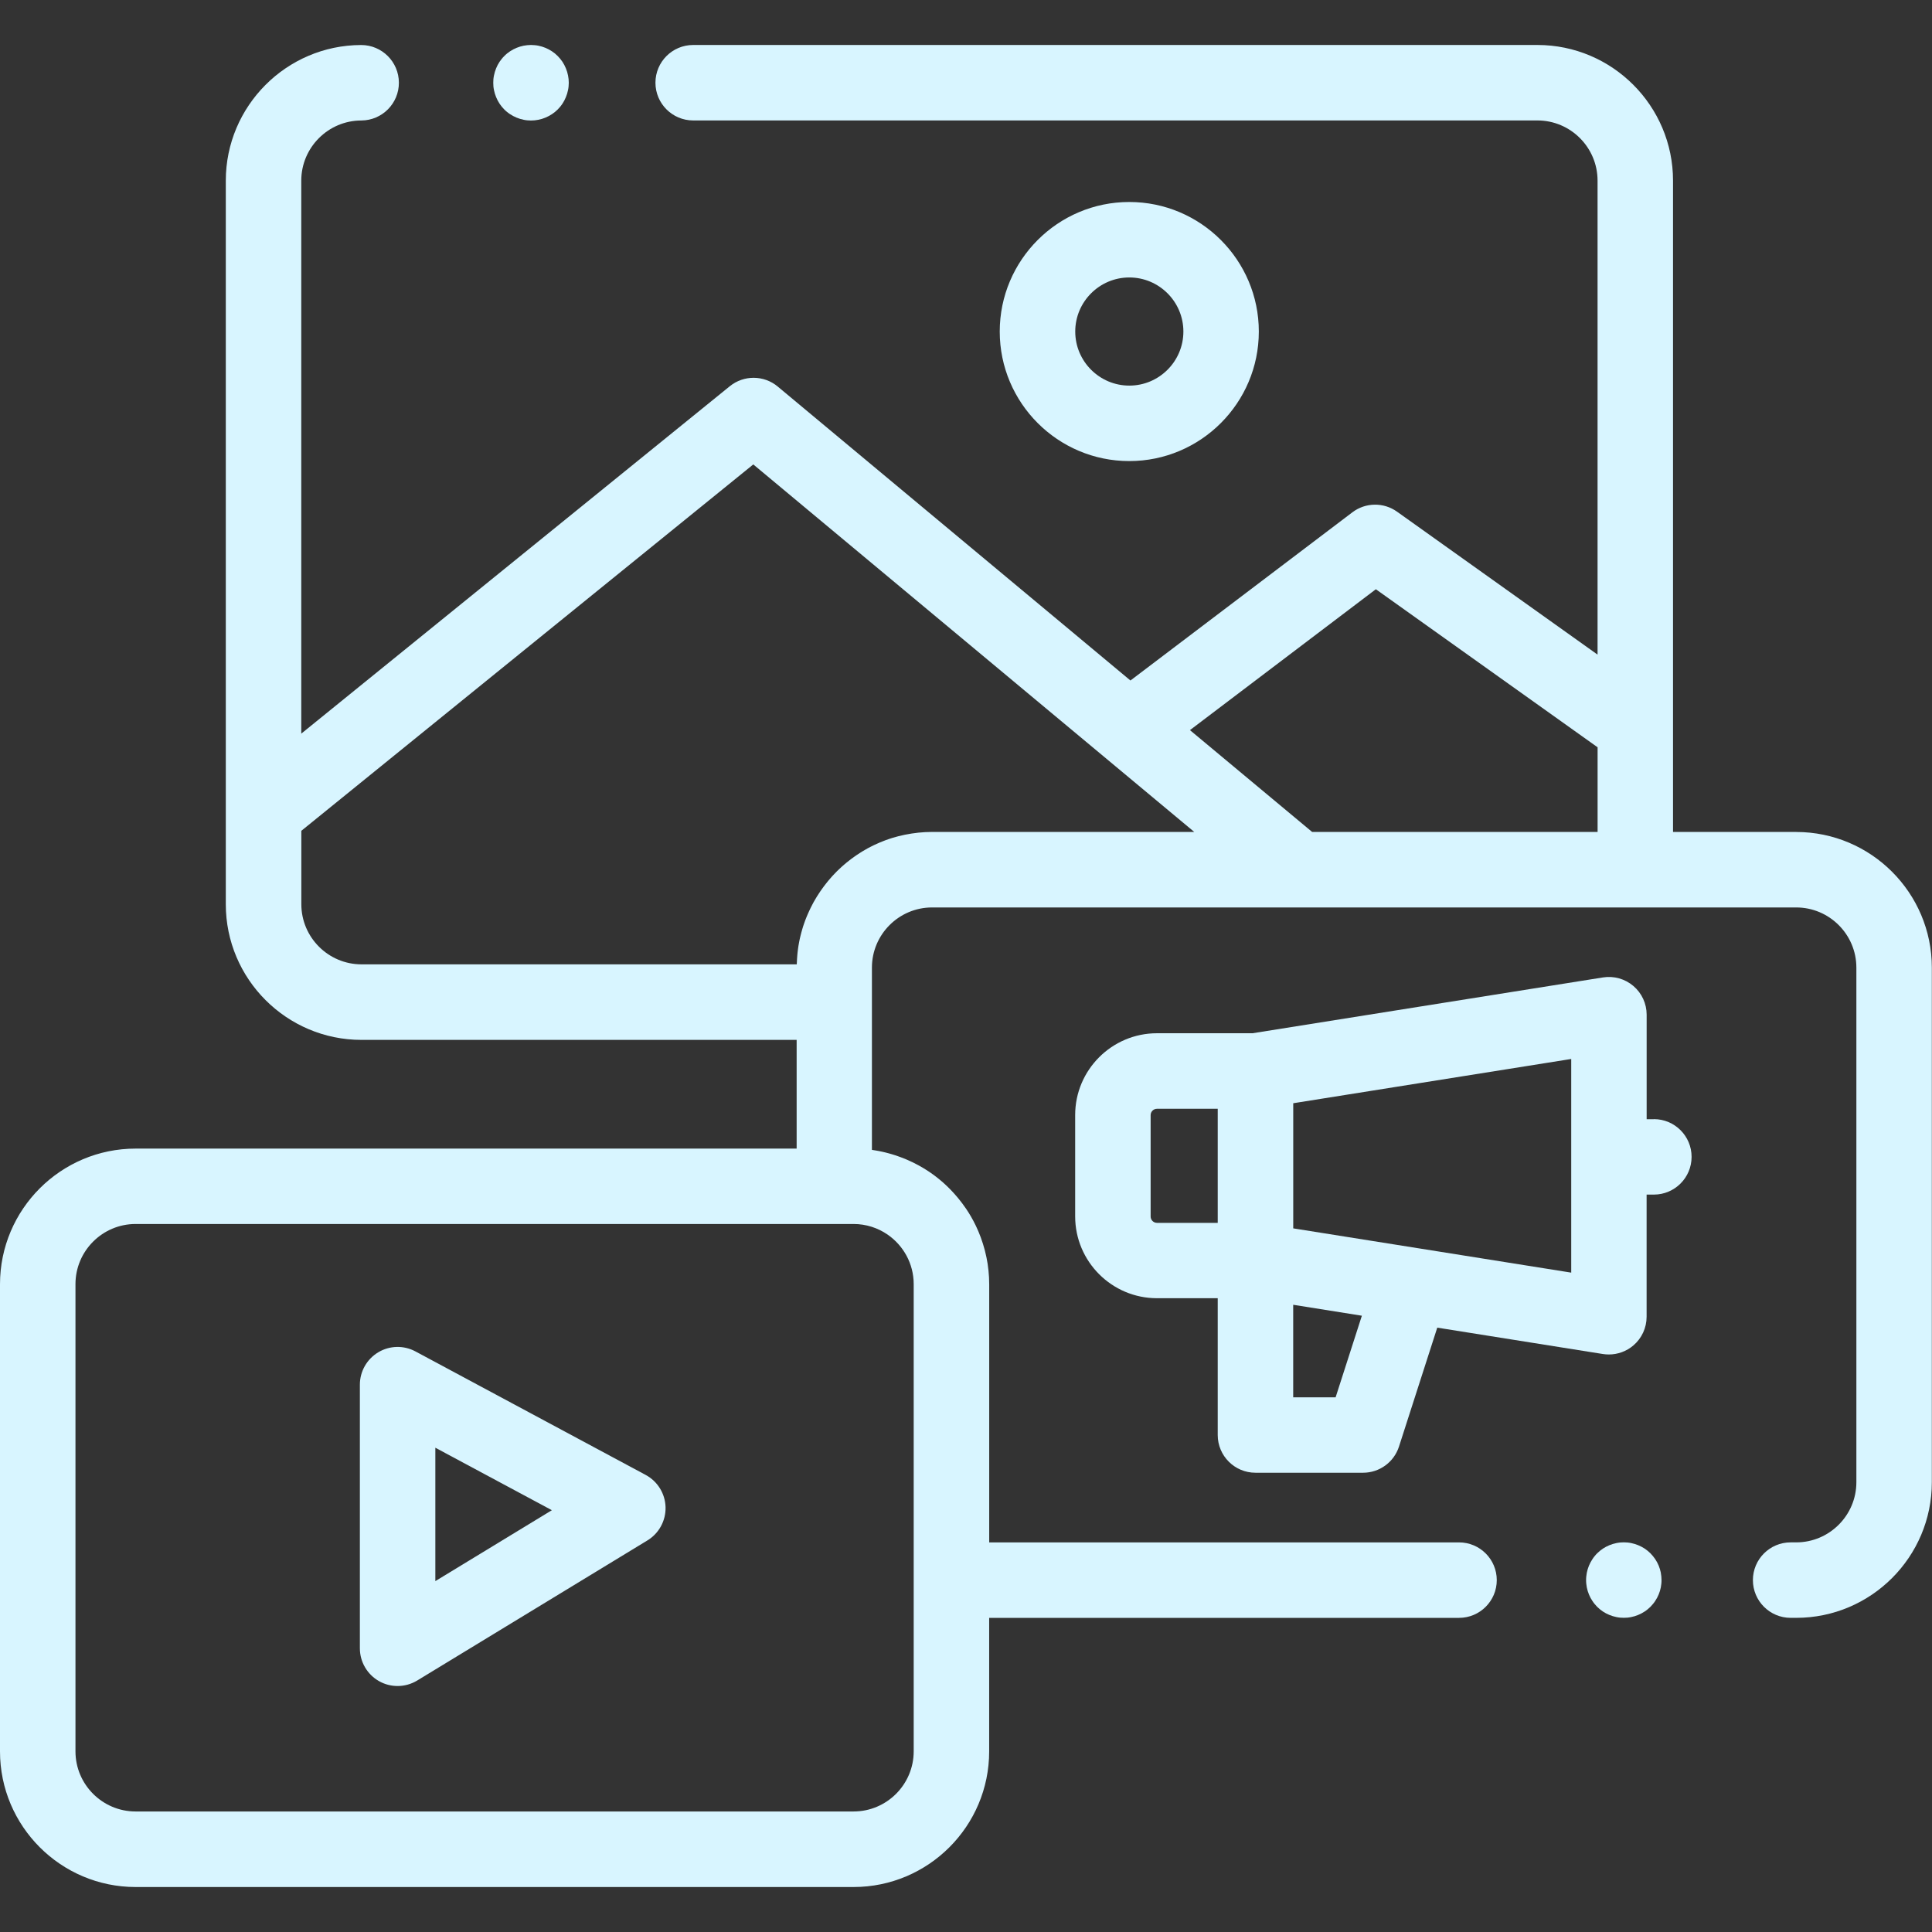 <svg xmlns="http://www.w3.org/2000/svg" id="Ebene_1" data-name="Ebene 1" viewBox="0 0 512 512"><rect x="0" y="0" width="512" height="512" fill="#333333" stroke="none"/><defs><style>      .cls-1 {        fill: #d8f5ff;      }    </style></defs><path class="cls-1" d="m476.05,220.48h-32.68V47.87c0-19.82-16.12-35.95-35.94-35.95h-223.73c-5.52,0-10,4.48-10,10s4.48,10,10,10h223.73c8.79,0,15.94,7.15,15.94,15.95v125.61l-53.14-37.88c-3.56-2.54-8.36-2.47-11.84.17l-58.81,44.57-93.47-77.9c-3.67-3.06-8.99-3.09-12.7-.09l-113.57,92.07V47.87c0-8.77,7.13-15.92,15.9-15.94,5.52-.02,9.99-4.51,9.97-10.03-.02-5.51-4.49-9.97-10-9.97h-.03c-19.76.06-35.84,16.18-35.84,35.95v191.76c0,19.82,16.13,35.94,35.95,35.94h115.33v28.81H35.94c-19.82,0-35.94,16.12-35.94,35.94v123.81c0,19.82,16.12,35.94,35.94,35.94h190.26c19.82,0,35.94-16.12,35.94-35.94v-35.39h124.52c5.52,0,10-4.48,10-10s-4.48-10-10-10h-124.51v-68.42c0-1.22-.07-2.43-.19-3.62,0-.07-.02-.15-.03-.22-.05-.51-.12-1.02-.19-1.52-.02-.12-.04-.23-.06-.35-.07-.46-.15-.92-.25-1.37-.03-.13-.06-.27-.09-.4-.09-.43-.19-.86-.3-1.29-.04-.14-.07-.28-.11-.42-.11-.42-.23-.83-.36-1.25-.04-.14-.09-.28-.13-.42-.13-.41-.27-.82-.42-1.23-.05-.13-.09-.27-.14-.4-.16-.42-.32-.83-.49-1.24-.05-.11-.09-.23-.14-.34-.19-.44-.39-.88-.59-1.31-.04-.08-.07-.16-.11-.23-.75-1.55-1.6-3.03-2.56-4.44-.04-.06-.08-.11-.12-.16-.27-.4-.56-.8-.85-1.19-.09-.12-.18-.24-.27-.35-.24-.32-.49-.64-.75-.95-.12-.14-.24-.28-.36-.43-.24-.28-.47-.56-.72-.83-.14-.15-.28-.31-.42-.46-.23-.25-.47-.5-.71-.75-.15-.16-.31-.31-.47-.47-.24-.23-.48-.46-.72-.69-.17-.15-.33-.31-.5-.46-.24-.22-.49-.43-.74-.64-.18-.15-.36-.3-.54-.45-.25-.2-.5-.4-.76-.6-.19-.14-.37-.29-.56-.43-.26-.19-.52-.38-.79-.56-.19-.13-.38-.27-.58-.4-.28-.19-.56-.36-.85-.54-.19-.12-.37-.24-.56-.35-.41-.25-.82-.48-1.24-.71-.26-.14-.52-.28-.78-.41-.29-.15-.57-.3-.87-.44-.24-.12-.49-.23-.74-.34-.26-.12-.51-.24-.77-.35-.26-.11-.53-.22-.8-.32-.25-.1-.5-.2-.76-.3-.27-.1-.55-.2-.83-.3-.25-.09-.51-.18-.76-.26-.28-.09-.57-.18-.85-.26-.25-.08-.51-.15-.77-.22-.29-.08-.58-.15-.88-.23-.26-.06-.51-.12-.77-.18-.3-.07-.6-.13-.9-.19-.26-.05-.52-.1-.78-.14-.3-.05-.61-.1-.92-.15-.08-.01-.15-.03-.23-.04v-48.29c0-8.79,7.15-15.95,15.94-15.95h229c8.79,0,15.95,7.15,15.95,15.95v136.36c0,8.79-7.15,15.95-15.95,15.95h-1.47c-5.52,0-10,4.48-10,10s4.48,10,10,10h1.47c19.82,0,35.95-16.13,35.95-35.95v-136.36c0-19.82-16.13-35.95-35.95-35.95Zm-111.44-64.33l58.77,41.89v22.44h-75.64l-32.39-26.99,49.26-37.33Zm-164.99-33.08l116.87,97.4h-69.44c-.62,0-1.23.02-1.84.05-.09,0-.18.02-.27.02-.52.03-1.03.07-1.54.12-.18.02-.36.05-.53.07-.42.05-.84.1-1.25.16-.21.03-.42.07-.63.11-.36.06-.72.12-1.07.19-.02,0-.04,0-.06.01-.23.05-.45.1-.67.15-.35.08-.71.15-1.05.24-.23.06-.46.13-.69.19-.33.09-.67.18-1,.28-.24.07-.47.16-.7.23-.32.11-.64.21-.96.33-.23.09-.46.18-.69.27-.31.12-.62.24-.93.37-.23.1-.46.21-.69.31-.3.13-.6.26-.89.4-.23.11-.45.23-.68.34-.29.15-.58.29-.86.44-.22.12-.44.25-.66.38-.28.16-.56.31-.83.48-.22.13-.43.27-.65.41-.27.17-.54.34-.8.52-.21.14-.42.29-.63.44-.26.18-.52.36-.77.55-.21.15-.41.31-.61.47-.25.19-.5.38-.74.58-.2.16-.39.33-.59.5-.24.2-.48.41-.71.62-.19.17-.38.35-.57.53-.23.21-.46.43-.68.65-.18.18-.36.37-.54.56-.22.22-.44.45-.65.68-.17.19-.34.39-.51.58-.21.23-.41.47-.61.71-.17.2-.33.4-.49.61-.19.24-.39.49-.58.74-.16.21-.31.42-.46.63-.18.25-.37.5-.54.76-.15.22-.29.44-.43.65-.17.26-.34.52-.51.79-.14.22-.27.45-.4.67-.16.27-.32.54-.47.81-.13.23-.25.46-.37.7-.15.28-.29.56-.43.84-.12.24-.23.48-.34.72-.13.28-.26.57-.39.86-.11.24-.21.49-.31.73-.12.29-.24.58-.35.88-.09.25-.18.5-.27.75-.1.3-.21.6-.31.9-.08.25-.16.51-.23.77-.09.31-.18.61-.26.92-.07.26-.13.52-.2.78-.08.31-.15.62-.22.93-.06.27-.11.53-.16.8-.06.32-.12.63-.17.95-.04.27-.08.54-.12.81-.04.32-.09.64-.12.97-.03.27-.06.55-.08.83-.03.32-.05.65-.07.98-.02.28-.03.56-.04.84,0,.18-.02.35-.03.53h-115.34c-8.79,0-15.95-7.15-15.95-15.94v-19.45l119.78-97.1Zm42.52,341.05c0,8.79-7.15,15.94-15.94,15.94H35.94c-8.79,0-15.94-7.15-15.94-15.94v-123.81c0-8.79,7.15-15.94,15.94-15.94h185.14s.03,0,.04,0h5.08c3.34,0,6.45,1.04,9.01,2.8,4.18,2.88,6.93,7.69,6.93,13.14v123.81Z"></path><path class="cls-1" d="m130.91,23.88c.13.64.32,1.27.57,1.87.25.61.55,1.19.91,1.73.19.28.38.54.59.8.21.25.43.49.66.73s.48.46.73.66c.25.21.52.4.79.58.54.36,1.13.67,1.73.92.61.25,1.23.44,1.88.57.31.07.64.12.97.15.32.03.66.05.98.05s.66-.02.98-.05c.32-.03.65-.08.98-.15.64-.13,1.27-.31,1.87-.57.6-.25,1.19-.56,1.73-.92.27-.18.54-.38.79-.58.25-.2.5-.43.73-.66s.45-.47.66-.73c.2-.26.41-.52.59-.8.36-.54.67-1.12.91-1.73.26-.6.44-1.23.57-1.87.07-.32.12-.64.15-.97.03-.32.05-.65.05-.98s-.02-.65-.05-.98c-.03-.32-.08-.64-.15-.97-.13-.64-.31-1.27-.57-1.88-.25-.6-.55-1.19-.91-1.73-.18-.27-.38-.54-.59-.79-.21-.25-.43-.5-.66-.73-.23-.23-.48-.46-.73-.67-.25-.2-.52-.4-.79-.58-.54-.36-1.13-.67-1.73-.92-.6-.25-1.23-.44-1.87-.57-.32-.07-.65-.11-.98-.14-.65-.07-1.31-.07-1.96,0-.32.03-.65.08-.97.14-.65.13-1.27.32-1.88.57-.6.25-1.19.56-1.73.92-.27.18-.54.38-.79.58-.26.21-.5.44-.73.67-.23.22-.45.47-.66.73-.2.25-.4.52-.59.79-.36.54-.67,1.13-.91,1.73-.25.61-.44,1.24-.57,1.88-.07.32-.11.64-.15.97-.03.33-.04.66-.04.98s.02.66.04.98c.04.33.08.65.15.97Z"></path><path class="cls-1" d="m438.3,296.61h-1.92v-27.7c0-2.93-1.28-5.71-3.51-7.61s-5.17-2.73-8.06-2.27l-92.88,14.79h-25.32c-11.96,0-21.68,9.73-21.68,21.68v26.86c0,11.96,9.73,21.68,21.68,21.68h16.1v36.25c0,5.52,4.48,10,10,10h28.52c4.34,0,8.19-2.8,9.52-6.94l10.14-31.51,43.91,6.99c.52.08,1.05.12,1.57.12,2.36,0,4.67-.84,6.49-2.39,2.23-1.9,3.51-4.68,3.51-7.61v-32.37h1.92c5.52,0,10-4.48,10-10s-4.48-10-10-10Zm-133.37,25.77v-26.86c0-.93.76-1.68,1.68-1.68h16.1v30.23h-16.1c-.93,0-1.68-.76-1.68-1.68Zm49.02,47.93h-11.24v-24.53l18.2,2.9-6.96,21.63Zm62.43-33.05l-40.79-6.5s0,0-.01,0l-32.86-5.23v-33.16l73.67-11.73v56.63Z"></path><path class="cls-1" d="m440.14,416.79c-.13-.64-.32-1.27-.57-1.88-.25-.6-.56-1.19-.92-1.72-.18-.27-.38-.54-.59-.79-.2-.25-.43-.5-.66-.74-.23-.22-.47-.45-.73-.66-.26-.2-.52-.4-.79-.59-.55-.35-1.13-.67-1.73-.91-.6-.25-1.23-.44-1.87-.57-.32-.07-.64-.11-.97-.15-.65-.06-1.31-.06-1.97,0-.32.04-.65.08-.97.15-.64.13-1.27.32-1.88.57-.6.25-1.19.56-1.72.91-.27.19-.53.38-.79.59-.25.21-.5.44-.73.66-.23.23-.46.48-.66.74-.21.25-.41.52-.58.79-.36.54-.67,1.13-.92,1.72-.25.61-.44,1.23-.57,1.88-.06.31-.11.65-.14.97-.04.32-.05.66-.05.98s.01.66.05.98c.03.32.08.65.14.97.13.64.32,1.27.57,1.87.25.61.56,1.19.92,1.72.18.28.38.54.58.79.2.25.43.5.66.74.23.23.47.45.73.66.25.2.52.41.79.59.54.36,1.13.67,1.72.91.61.25,1.24.44,1.88.57.31.07.65.11.97.15.33.03.66.04.98.04s.66-.01.98-.04c.33-.04.65-.08.97-.15.64-.13,1.27-.31,1.87-.57.61-.25,1.19-.56,1.72-.91.28-.18.54-.38.8-.59.25-.21.49-.43.73-.66.23-.23.45-.48.66-.74.21-.25.41-.51.59-.79.36-.54.67-1.12.92-1.72.25-.6.44-1.23.57-1.87.06-.32.11-.65.14-.97.04-.32.05-.65.05-.98s-.02-.66-.05-.98c-.03-.32-.08-.65-.14-.97Z"></path><path class="cls-1" d="m171.11,390.87l-61.01-32.73c-3.1-1.66-6.84-1.58-9.86.23-3.02,1.81-4.87,5.06-4.87,8.58v69.86c0,3.61,1.95,6.95,5.1,8.72,1.52.86,3.21,1.28,4.9,1.28,1.8,0,3.6-.49,5.2-1.46l61.01-37.13c3.06-1.86,4.89-5.23,4.8-8.81-.1-3.59-2.11-6.84-5.27-8.54Zm-55.74,28.15v-35.36l30.88,16.56-30.88,18.79Z"></path><path class="cls-1" d="m333.6,87.86c0-18.93-15.4-34.33-34.33-34.33s-34.33,15.4-34.33,34.33,15.4,34.33,34.33,34.33,34.33-15.4,34.33-34.33Zm-48.65,0c0-7.9,6.43-14.33,14.33-14.33s14.33,6.43,14.33,14.33-6.43,14.33-14.33,14.33-14.33-6.43-14.33-14.33Z"></path></svg>